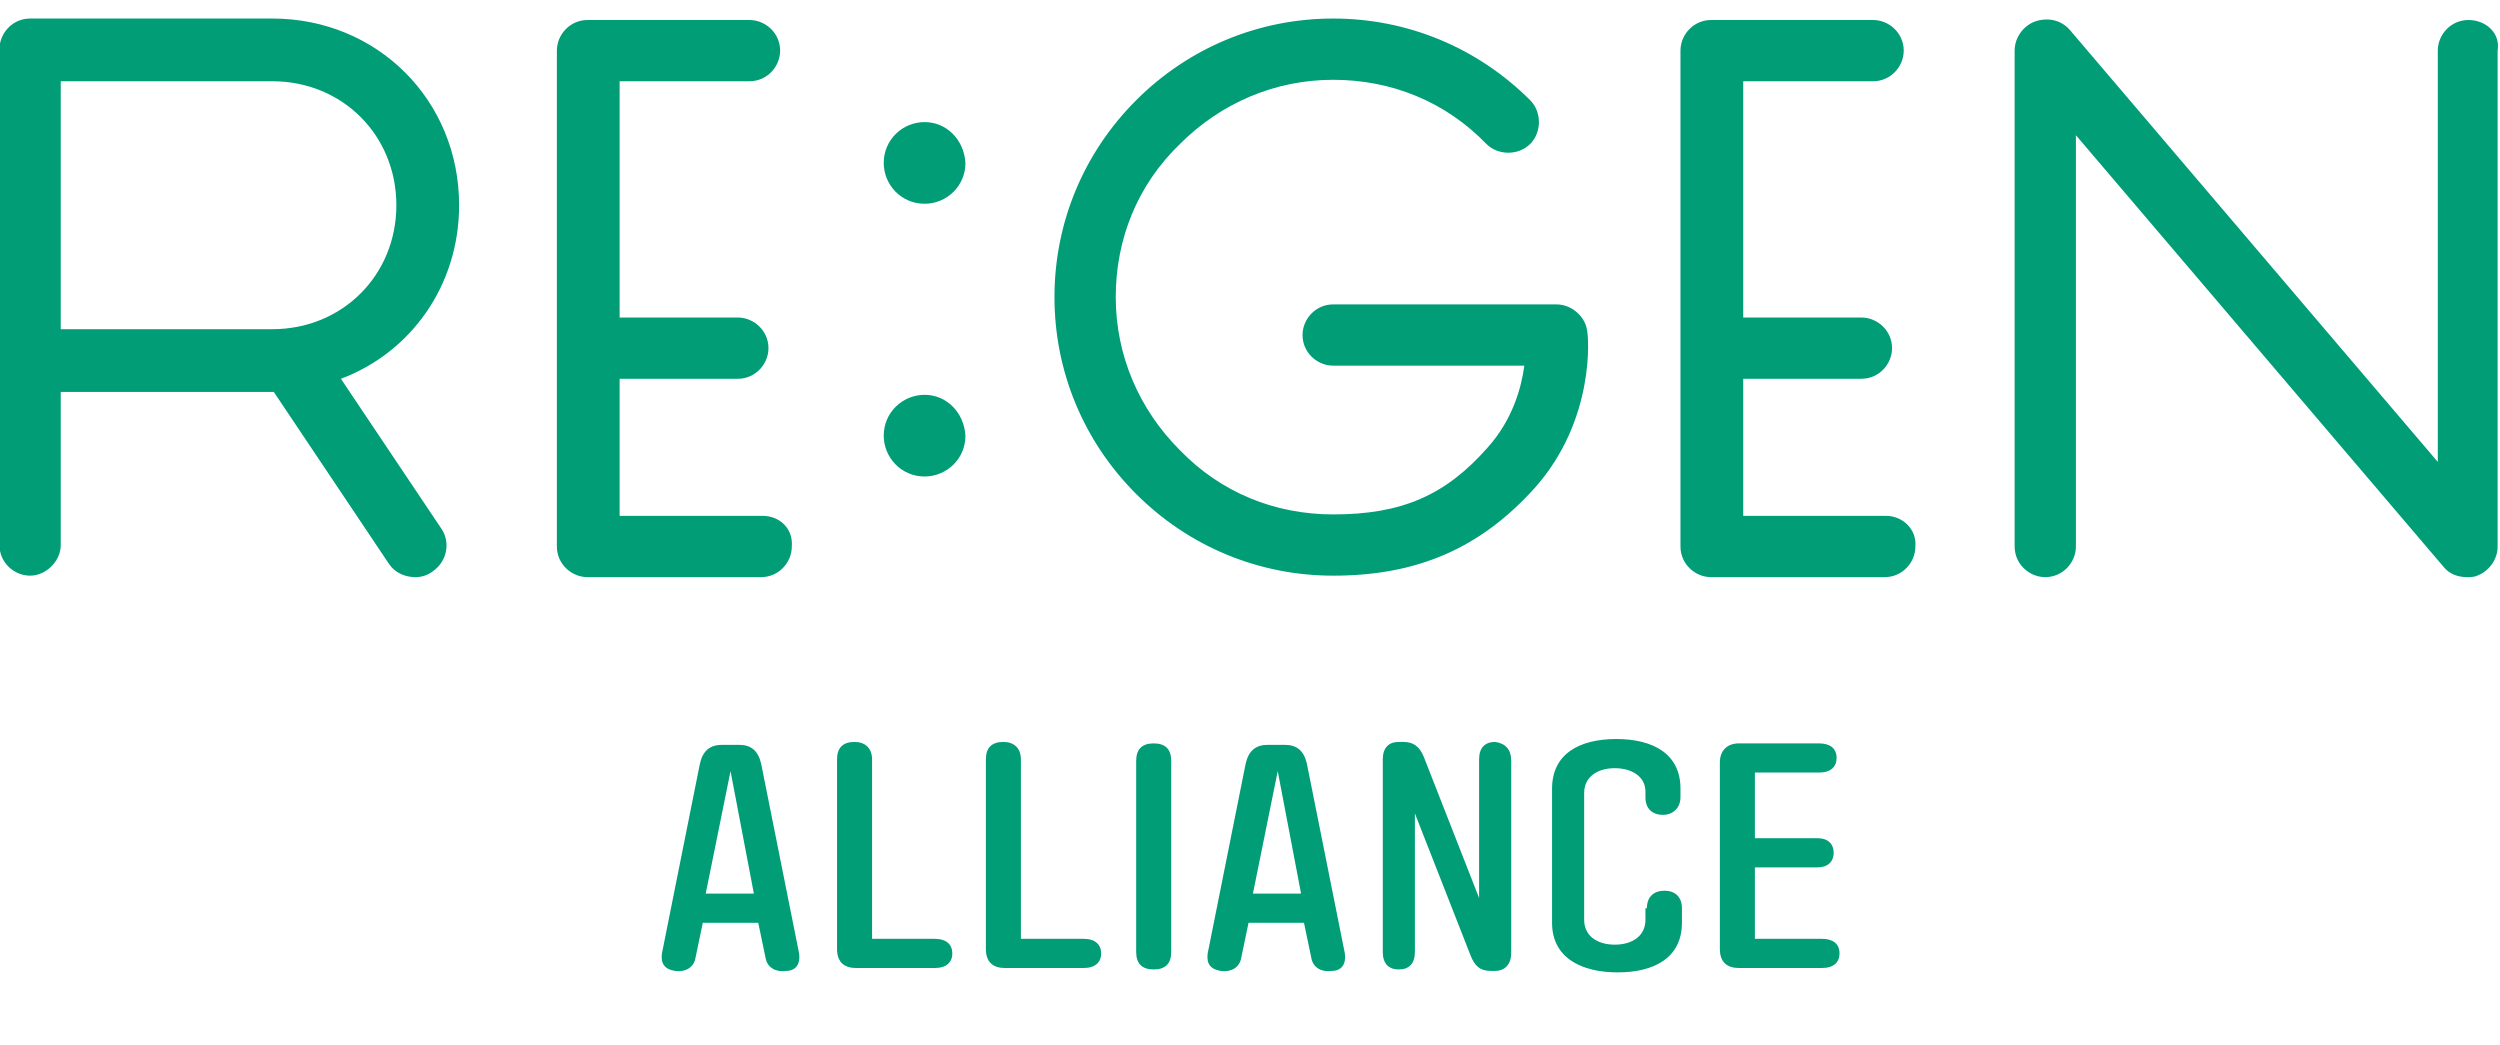 <svg width="244" height="102" viewBox="0 0 244 102" fill="none" xmlns="http://www.w3.org/2000/svg">
<g clip-path="url(#clip0_20_2)">
<g clip-path="url(#clip1_20_2)">
<mask id="mask0_20_2" style="mask-type:luminance" maskUnits="userSpaceOnUse" x="-203" y="-91" width="650" height="279">
<path d="M447 -91H-203V187.428H447V-91Z" fill="white"/>
</mask>
<g mask="url(#mask0_20_2)">
<path d="M68.593 90.064L67.881 93.48C67.738 94.334 67.026 94.904 65.887 94.761C64.89 94.619 64.463 94.049 64.605 93.053L68.308 74.548C68.593 73.267 69.305 72.698 70.444 72.698H72.153C73.293 72.698 74.005 73.267 74.29 74.548L77.993 93.053C78.135 94.049 77.708 94.761 76.711 94.761C75.571 94.904 74.859 94.334 74.717 93.48L74.005 90.064H68.593ZM71.299 75.26L68.878 87.217H73.578L71.299 75.26ZM85.114 91.63H91.237C92.377 91.63 92.947 92.199 92.947 93.053C92.947 93.907 92.377 94.477 91.237 94.477H83.547C82.407 94.477 81.695 93.907 81.695 92.626V74.121C81.695 72.982 82.265 72.413 83.404 72.413C84.401 72.413 85.114 72.982 85.114 74.121V91.63ZM99.64 91.63H105.764C106.904 91.63 107.473 92.199 107.473 93.053C107.473 93.907 106.904 94.477 105.764 94.477H98.074C96.934 94.477 96.222 93.907 96.222 92.626V74.121C96.222 72.982 96.792 72.413 97.931 72.413C98.928 72.413 99.64 72.982 99.64 74.121V91.63ZM114.309 74.263V92.911C114.309 94.049 113.74 94.619 112.6 94.619C111.461 94.619 110.891 94.049 110.891 92.911V74.263C110.891 73.125 111.461 72.555 112.6 72.555C113.74 72.555 114.309 73.125 114.309 74.263ZM121.858 90.064L121.145 93.48C121.003 94.334 120.291 94.904 119.152 94.761C118.155 94.619 117.727 94.049 117.87 93.053L121.573 74.548C121.858 73.267 122.57 72.698 123.709 72.698H125.418C126.557 72.698 127.269 73.267 127.554 74.548L131.257 93.053C131.4 94.049 130.972 94.761 129.975 94.761C128.836 94.904 128.124 94.334 127.982 93.48L127.269 90.064H121.858ZM124.706 75.26L122.285 87.217H126.985L124.706 75.26ZM147.493 74.263V93.053C147.493 94.049 146.923 94.761 145.926 94.761H145.499C144.502 94.761 143.933 94.334 143.505 93.195L138.093 79.388V92.911C138.093 94.049 137.524 94.619 136.527 94.619C135.53 94.619 134.96 94.049 134.96 92.911V74.121C134.96 72.982 135.53 72.413 136.527 72.413H136.954C137.951 72.413 138.521 72.84 138.948 73.836L144.36 87.644V74.121C144.36 72.982 144.929 72.413 145.926 72.413C146.923 72.555 147.493 73.125 147.493 74.263ZM160.738 88.64C160.738 87.502 161.45 86.932 162.447 86.932C163.444 86.932 164.156 87.502 164.156 88.64V90.064C164.156 93.48 161.45 94.904 157.89 94.904C154.329 94.904 151.481 93.48 151.481 90.064V76.968C151.481 73.552 154.187 72.128 157.747 72.128C161.308 72.128 164.014 73.552 164.014 76.968V77.822C164.014 78.819 163.301 79.53 162.305 79.53C161.308 79.53 160.596 78.961 160.596 77.822V77.253C160.596 75.829 159.314 74.975 157.605 74.975C155.896 74.975 154.614 75.829 154.614 77.395V89.779C154.614 91.345 155.896 92.199 157.605 92.199C159.314 92.199 160.596 91.345 160.596 89.779V88.64H160.738ZM169.71 94.477C168.571 94.477 167.859 93.907 167.859 92.626V74.406C167.859 73.267 168.571 72.555 169.71 72.555H177.543C178.54 72.555 179.252 72.982 179.252 73.979C179.252 74.833 178.683 75.402 177.543 75.402H171.277V81.808H177.401C178.398 81.808 178.968 82.377 178.968 83.231C178.968 84.085 178.398 84.655 177.401 84.655H171.277V91.63H177.828C178.825 91.63 179.537 92.057 179.537 93.053C179.537 93.907 178.968 94.477 177.828 94.477H169.71ZM184.095 50.349H170.138V36.969H181.674C183.383 36.969 184.664 35.545 184.664 33.98C184.664 32.272 183.24 30.99 181.674 30.99H170.138V7.93H182.813C184.522 7.93 185.804 6.507 185.804 4.941C185.804 3.233 184.379 1.952 182.813 1.952H167.004C165.295 1.952 164.014 3.375 164.014 4.941V53.339C164.014 55.047 165.438 56.328 167.004 56.328H183.952C185.661 56.328 186.943 54.904 186.943 53.339C187.085 51.63 185.661 50.349 184.095 50.349ZM240.92 1.952C239.211 1.952 237.929 3.375 237.929 4.941V45.083L202.039 2.948C201.185 1.952 199.903 1.667 198.621 2.094C197.482 2.521 196.628 3.66 196.628 4.941V53.339C196.628 55.047 198.052 56.328 199.618 56.328C201.327 56.328 202.609 54.904 202.609 53.339V13.197L238.499 55.331C239.068 56.043 239.923 56.328 240.777 56.328C241.062 56.328 241.489 56.328 241.774 56.185C242.914 55.758 243.768 54.62 243.768 53.339V4.941C244.053 3.233 242.629 1.952 240.92 1.952ZM74.432 50.349H60.475V36.969H72.011C73.72 36.969 75.002 35.545 75.002 33.98C75.002 32.272 73.578 30.99 72.011 30.99H60.475V7.93H73.15C74.859 7.93 76.141 6.507 76.141 4.941C76.141 3.233 74.717 1.952 73.15 1.952H57.342C55.633 1.952 54.351 3.375 54.351 4.941V53.339C54.351 55.047 55.775 56.328 57.342 56.328H74.29C75.999 56.328 77.28 54.904 77.28 53.339C77.423 51.63 76.141 50.349 74.432 50.349ZM90.241 11.916C88.104 11.916 86.253 13.624 86.253 15.902C86.253 18.037 87.962 19.887 90.241 19.887C92.377 19.887 94.228 18.179 94.228 15.902C94.086 13.624 92.377 11.916 90.241 11.916ZM90.241 38.535C88.104 38.535 86.253 40.243 86.253 42.52C86.253 44.656 87.962 46.506 90.241 46.506C92.377 46.506 94.228 44.798 94.228 42.52C94.086 40.243 92.377 38.535 90.241 38.535ZM151.908 29.709H130.118C128.409 29.709 127.127 31.133 127.127 32.699C127.127 34.407 128.551 35.688 130.118 35.688H148.775C148.49 37.823 147.635 40.955 145.214 43.659C141.084 48.356 136.812 50.207 130.118 50.207C124.421 50.207 119.152 48.072 115.164 43.944C111.176 39.958 108.897 34.691 108.897 28.997C108.897 23.304 111.034 18.037 115.164 14.051C119.152 10.066 124.421 7.788 130.118 7.788C135.815 7.788 141.084 9.923 145.072 14.051C146.211 15.19 148.205 15.19 149.344 14.051C150.484 12.912 150.484 10.92 149.344 9.781C144.217 4.656 137.381 1.809 130.118 1.809C122.854 1.809 116.018 4.656 110.891 9.781C105.764 14.905 102.916 21.738 102.916 28.997C102.916 36.257 105.764 43.09 110.891 48.214C116.018 53.339 122.854 56.185 130.118 56.185C138.378 56.185 144.502 53.481 149.772 47.645C155.753 40.955 155.041 32.699 154.899 32.271C154.756 30.99 153.475 29.709 151.908 29.709ZM44.809 20.03C44.809 9.781 36.834 1.809 26.579 1.809H2.938C1.229 1.809 -0.053 3.233 -0.053 4.799V53.196C-0.053 54.904 1.371 56.185 2.938 56.185C4.504 56.185 5.929 54.762 5.929 53.196V38.25H26.579H26.722L37.973 55.047C38.542 55.901 39.539 56.328 40.536 56.328C41.106 56.328 41.676 56.185 42.245 55.758C43.67 54.762 43.954 52.912 43.1 51.63L33.273 36.969C40.109 34.407 44.809 27.859 44.809 20.03ZM26.579 32.129H5.929V7.93H26.579C33.415 7.93 38.685 13.197 38.685 20.03C38.685 26.862 33.415 32.129 26.579 32.129Z" fill="#009D77"/>
</g>
</g>
</g>
<defs>
<clipPath id="clip0_20_2">
<rect width="244" height="102" fill="white"/>
</clipPath>
<clipPath id="clip1_20_2">
<rect width="650" height="278.428" fill="white" transform="translate(-203 -91)"/>
</clipPath>
</defs>
</svg>
